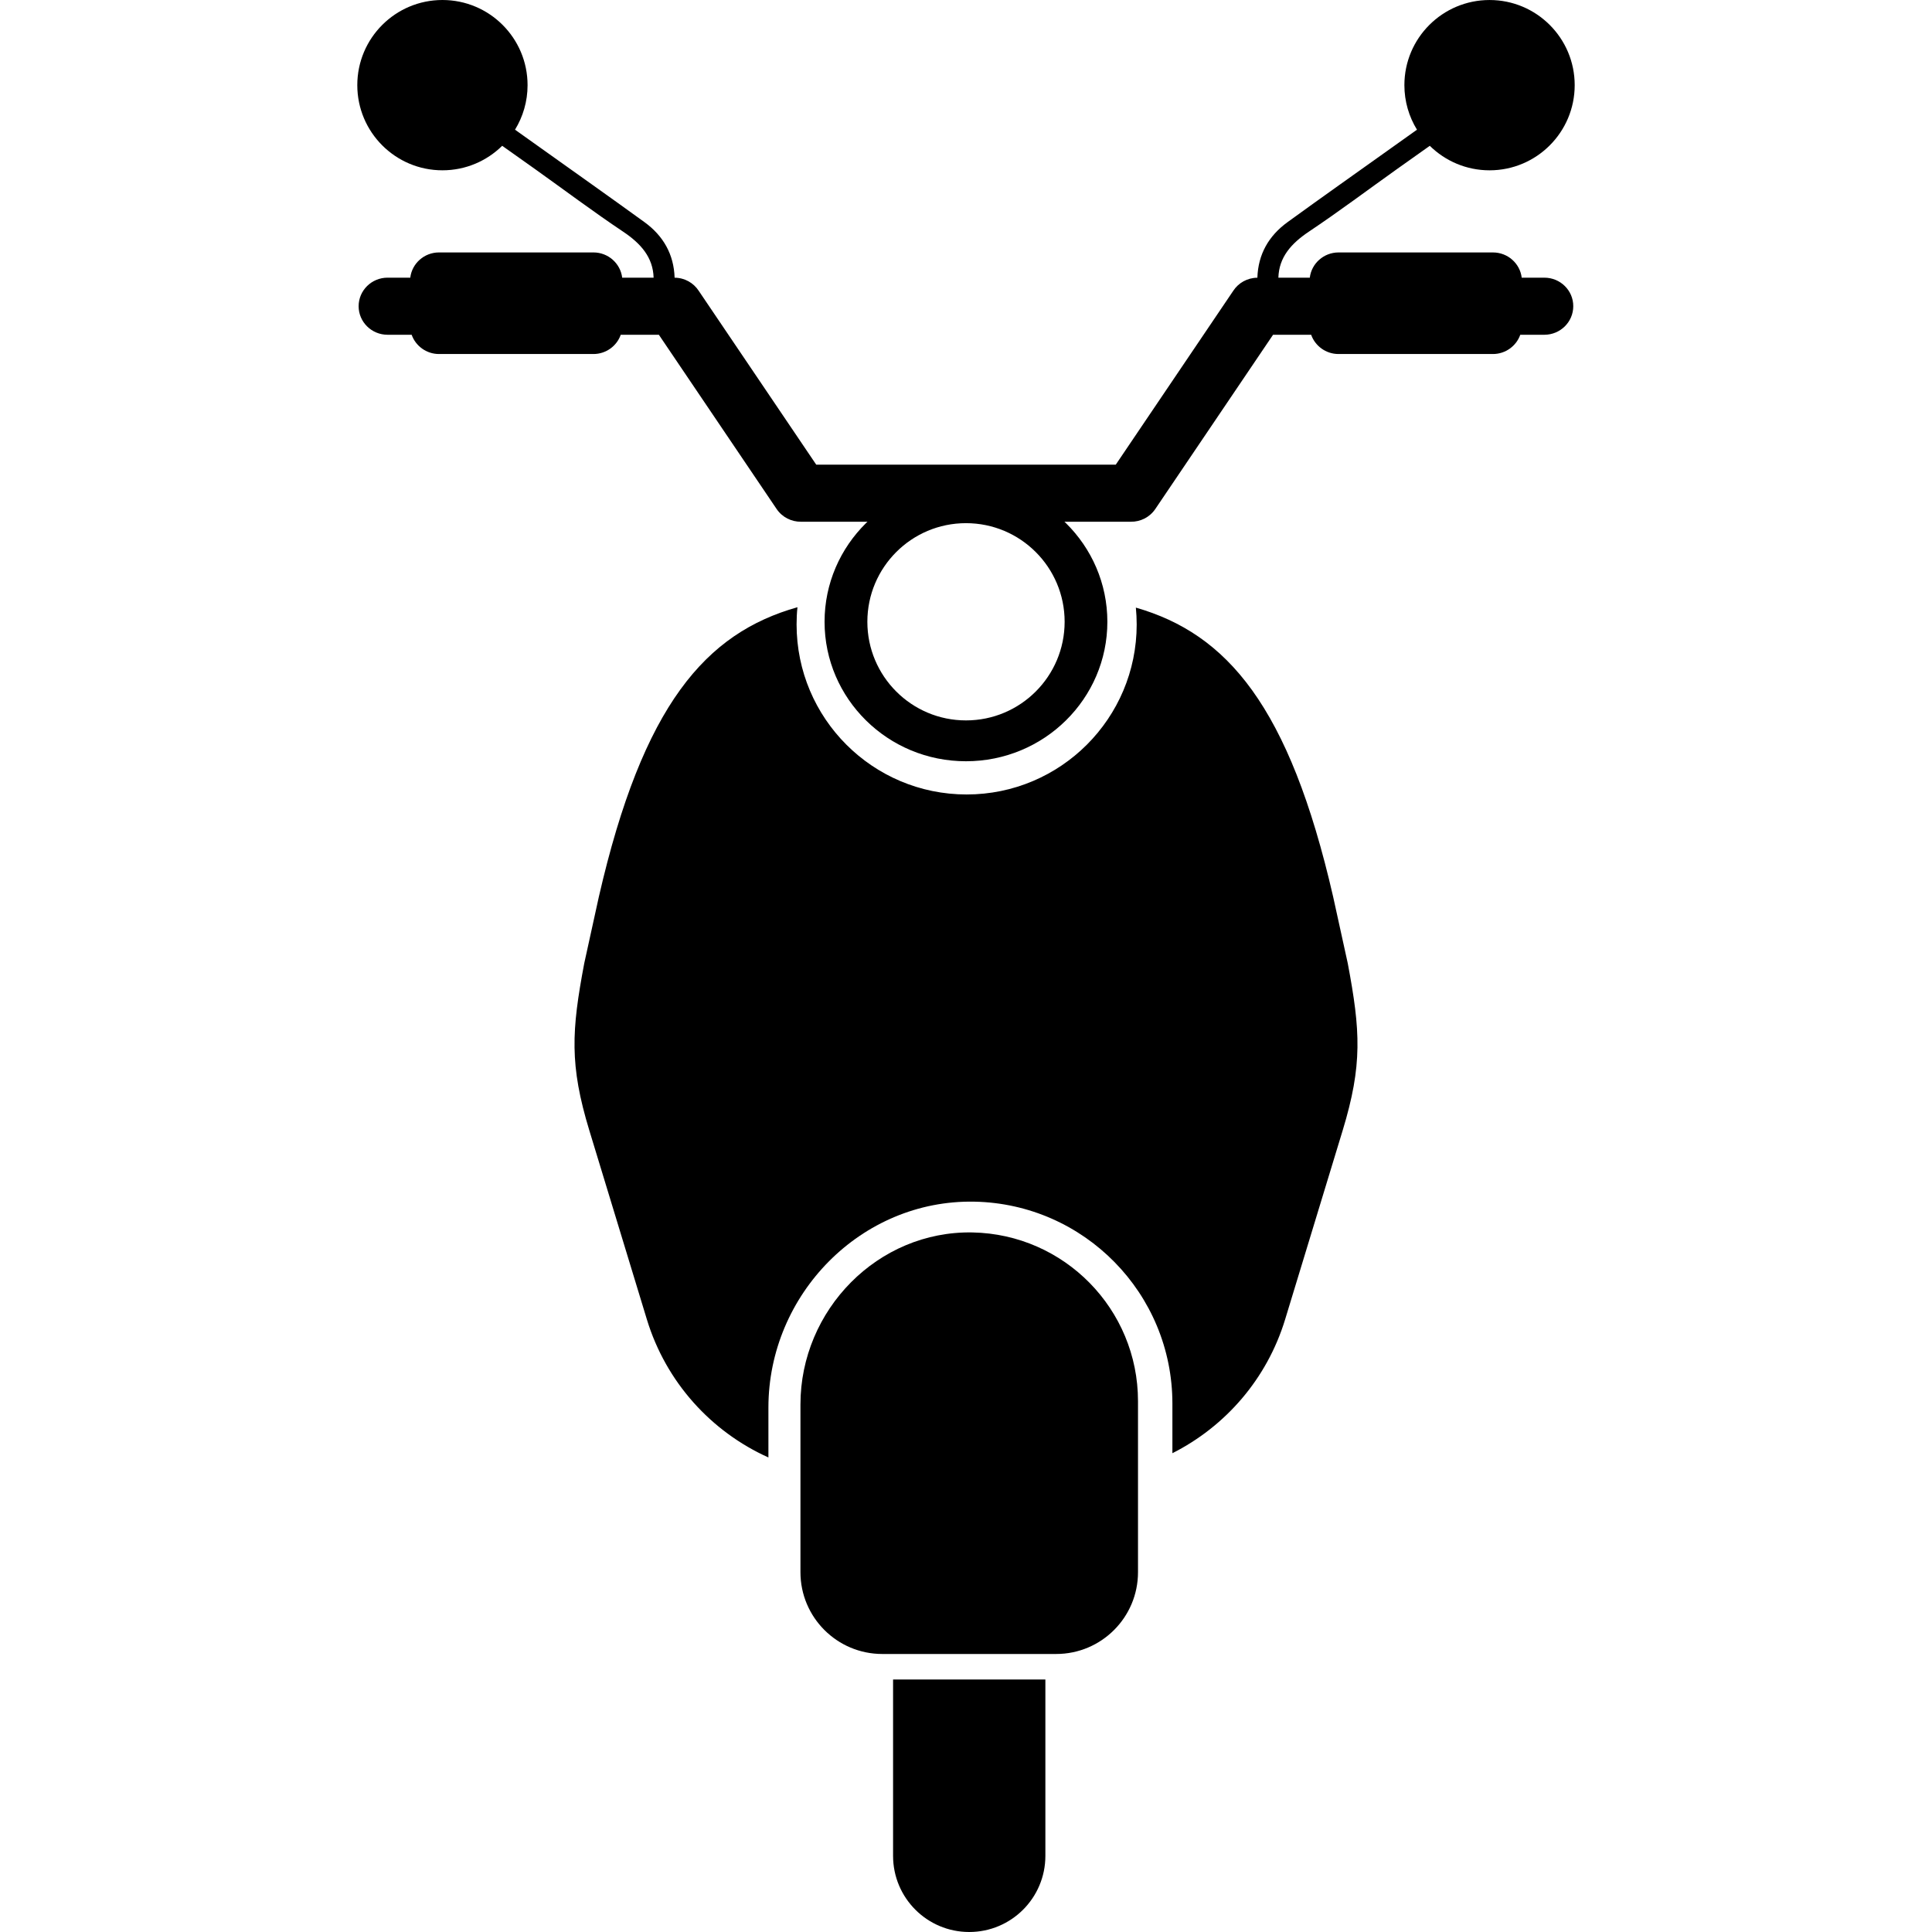 <?xml version="1.0" encoding="utf-8"?>
<!-- Generator: Adobe Illustrator 28.2.0, SVG Export Plug-In . SVG Version: 6.00 Build 0)  -->
<svg version="1.1" id="Layer_1" xmlns="http://www.w3.org/2000/svg" xmlns:xlink="http://www.w3.org/1999/xlink" x="0px" y="0px"
	 viewBox="0 0 226.772 226.772" style="enable-background:new 0 0 226.772 226.772;" xml:space="preserve">
<g>
	<path d="M114.151,144.66c-11.105-0.211-20.197,9.089-20.197,20.197v19.682c0,5.299,4.301,9.6,9.604,9.6h20.417
		c5.303,0,9.6-4.301,9.6-9.6v-20.072C133.574,153.655,124.915,144.867,114.151,144.66"/>
	<path d="M113.764,226.772L113.764,226.772c-4.938,0-8.938-4.001-8.938-8.938v-20.697h17.877v20.697
		C122.703,222.771,118.702,226.772,113.764,226.772"/>
	<path d="M113.384,84.559c-6.39,0-11.576-5.181-11.576-11.576c0-6.394,5.185-11.576,11.576-11.576c6.394,0,11.58,5.181,11.58,11.576
		C124.963,79.378,119.778,84.559,113.384,84.559 M181.275,32.593h-2.662c-0.195-1.664-1.635-2.962-3.372-2.962h-18.128
		c-1.737,0-3.177,1.298-3.372,2.962h-3.688c0.065-2.382,1.493-4.009,3.575-5.4c3.506-2.345,6.885-4.881,10.318-7.328
		c1.311-0.937,2.625-1.862,3.879-2.751c1.806,1.777,4.281,2.877,7.015,2.877c5.518,0,9.993-4.475,9.993-9.997
		c0-5.518-4.475-9.993-9.993-9.993c-5.522,0-9.997,4.475-9.997,9.993c0,1.919,0.544,3.708,1.477,5.23
		c-0.953,0.678-1.907,1.355-2.86,2.037c-4.11,2.933-8.24,5.843-12.326,8.809c-2.227,1.615-3.461,3.79-3.546,6.528
		c-1.185,0.008-2.228,0.613-2.828,1.53l-13.795,20.413h-8.809h-17.56h-8.788L82.008,34.126c-0.6-0.917-1.639-1.522-2.824-1.53
		c-0.089-2.739-1.319-4.914-3.546-6.528c-4.09-2.966-8.216-5.875-12.326-8.809c-0.958-0.682-1.907-1.359-2.86-2.037
		c0.933-1.522,1.473-3.311,1.473-5.23C61.924,4.475,57.453,0,51.931,0c-5.518,0-9.993,4.475-9.993,9.993
		c0,5.522,4.475,9.997,9.993,9.997c2.735,0,5.21-1.1,7.015-2.877c1.254,0.889,2.568,1.814,3.879,2.751
		c3.433,2.447,6.808,4.982,10.314,7.328c2.086,1.392,3.514,3.019,3.579,5.4h-3.688c-0.199-1.664-1.639-2.962-3.372-2.962H51.529
		c-1.737,0-3.177,1.298-3.372,2.962h-2.662c-1.879,0-3.4,1.501-3.4,3.351c0,1.85,1.522,3.351,3.4,3.351h2.824
		c0.463,1.311,1.728,2.26,3.209,2.26h18.128c1.481,0,2.747-0.949,3.205-2.26h4.475l13.823,20.453
		c0.661,0.978,1.753,1.505,2.864,1.493h7.802c-0.061,0.057-0.122,0.11-0.179,0.166c-3.002,2.962-4.861,7.056-4.861,11.576
		c0,4.52,1.858,8.614,4.861,11.576c3.002,2.966,7.153,4.796,11.734,4.796c4.585,0,8.735-1.83,11.738-4.796
		c3.002-2.962,4.861-7.056,4.861-11.576c0-4.52-1.858-8.614-4.861-11.576c-0.057-0.057-0.118-0.11-0.179-0.166h7.802
		c1.112,0.012,2.203-0.515,2.864-1.493l13.823-20.453h4.471c0.463,1.311,1.728,2.26,3.209,2.26h18.128
		c1.481,0,2.747-0.949,3.209-2.26h2.824c1.875,0,3.396-1.501,3.396-3.351C184.672,34.094,183.15,32.593,181.275,32.593"/>
	<path d="M158.195,113.069l-1.712-7.798c-5.157-22.482-12.493-30.876-23.159-33.952c0.061,0.649,0.097,1.306,0.097,1.976
		c0,11.024-8.938,19.958-19.962,19.958s-19.958-8.934-19.958-19.958c0-0.682,0.032-1.355,0.101-2.021
		C82.85,74.313,75.47,82.684,70.289,105.271l-1.712,7.798c-1.493,7.916-1.745,11.925,0.6,19.629l6.751,22.173
		c2.248,7.372,7.551,13.178,14.266,16.201v-5.851c0-13.292,10.882-24.425,24.174-24.174c12.878,0.248,23.245,10.764,23.245,23.707
		v5.818c6.22-3.14,11.101-8.715,13.231-15.702l6.751-22.173C159.94,124.994,159.688,120.985,158.195,113.069"/>
</g>
</svg>
